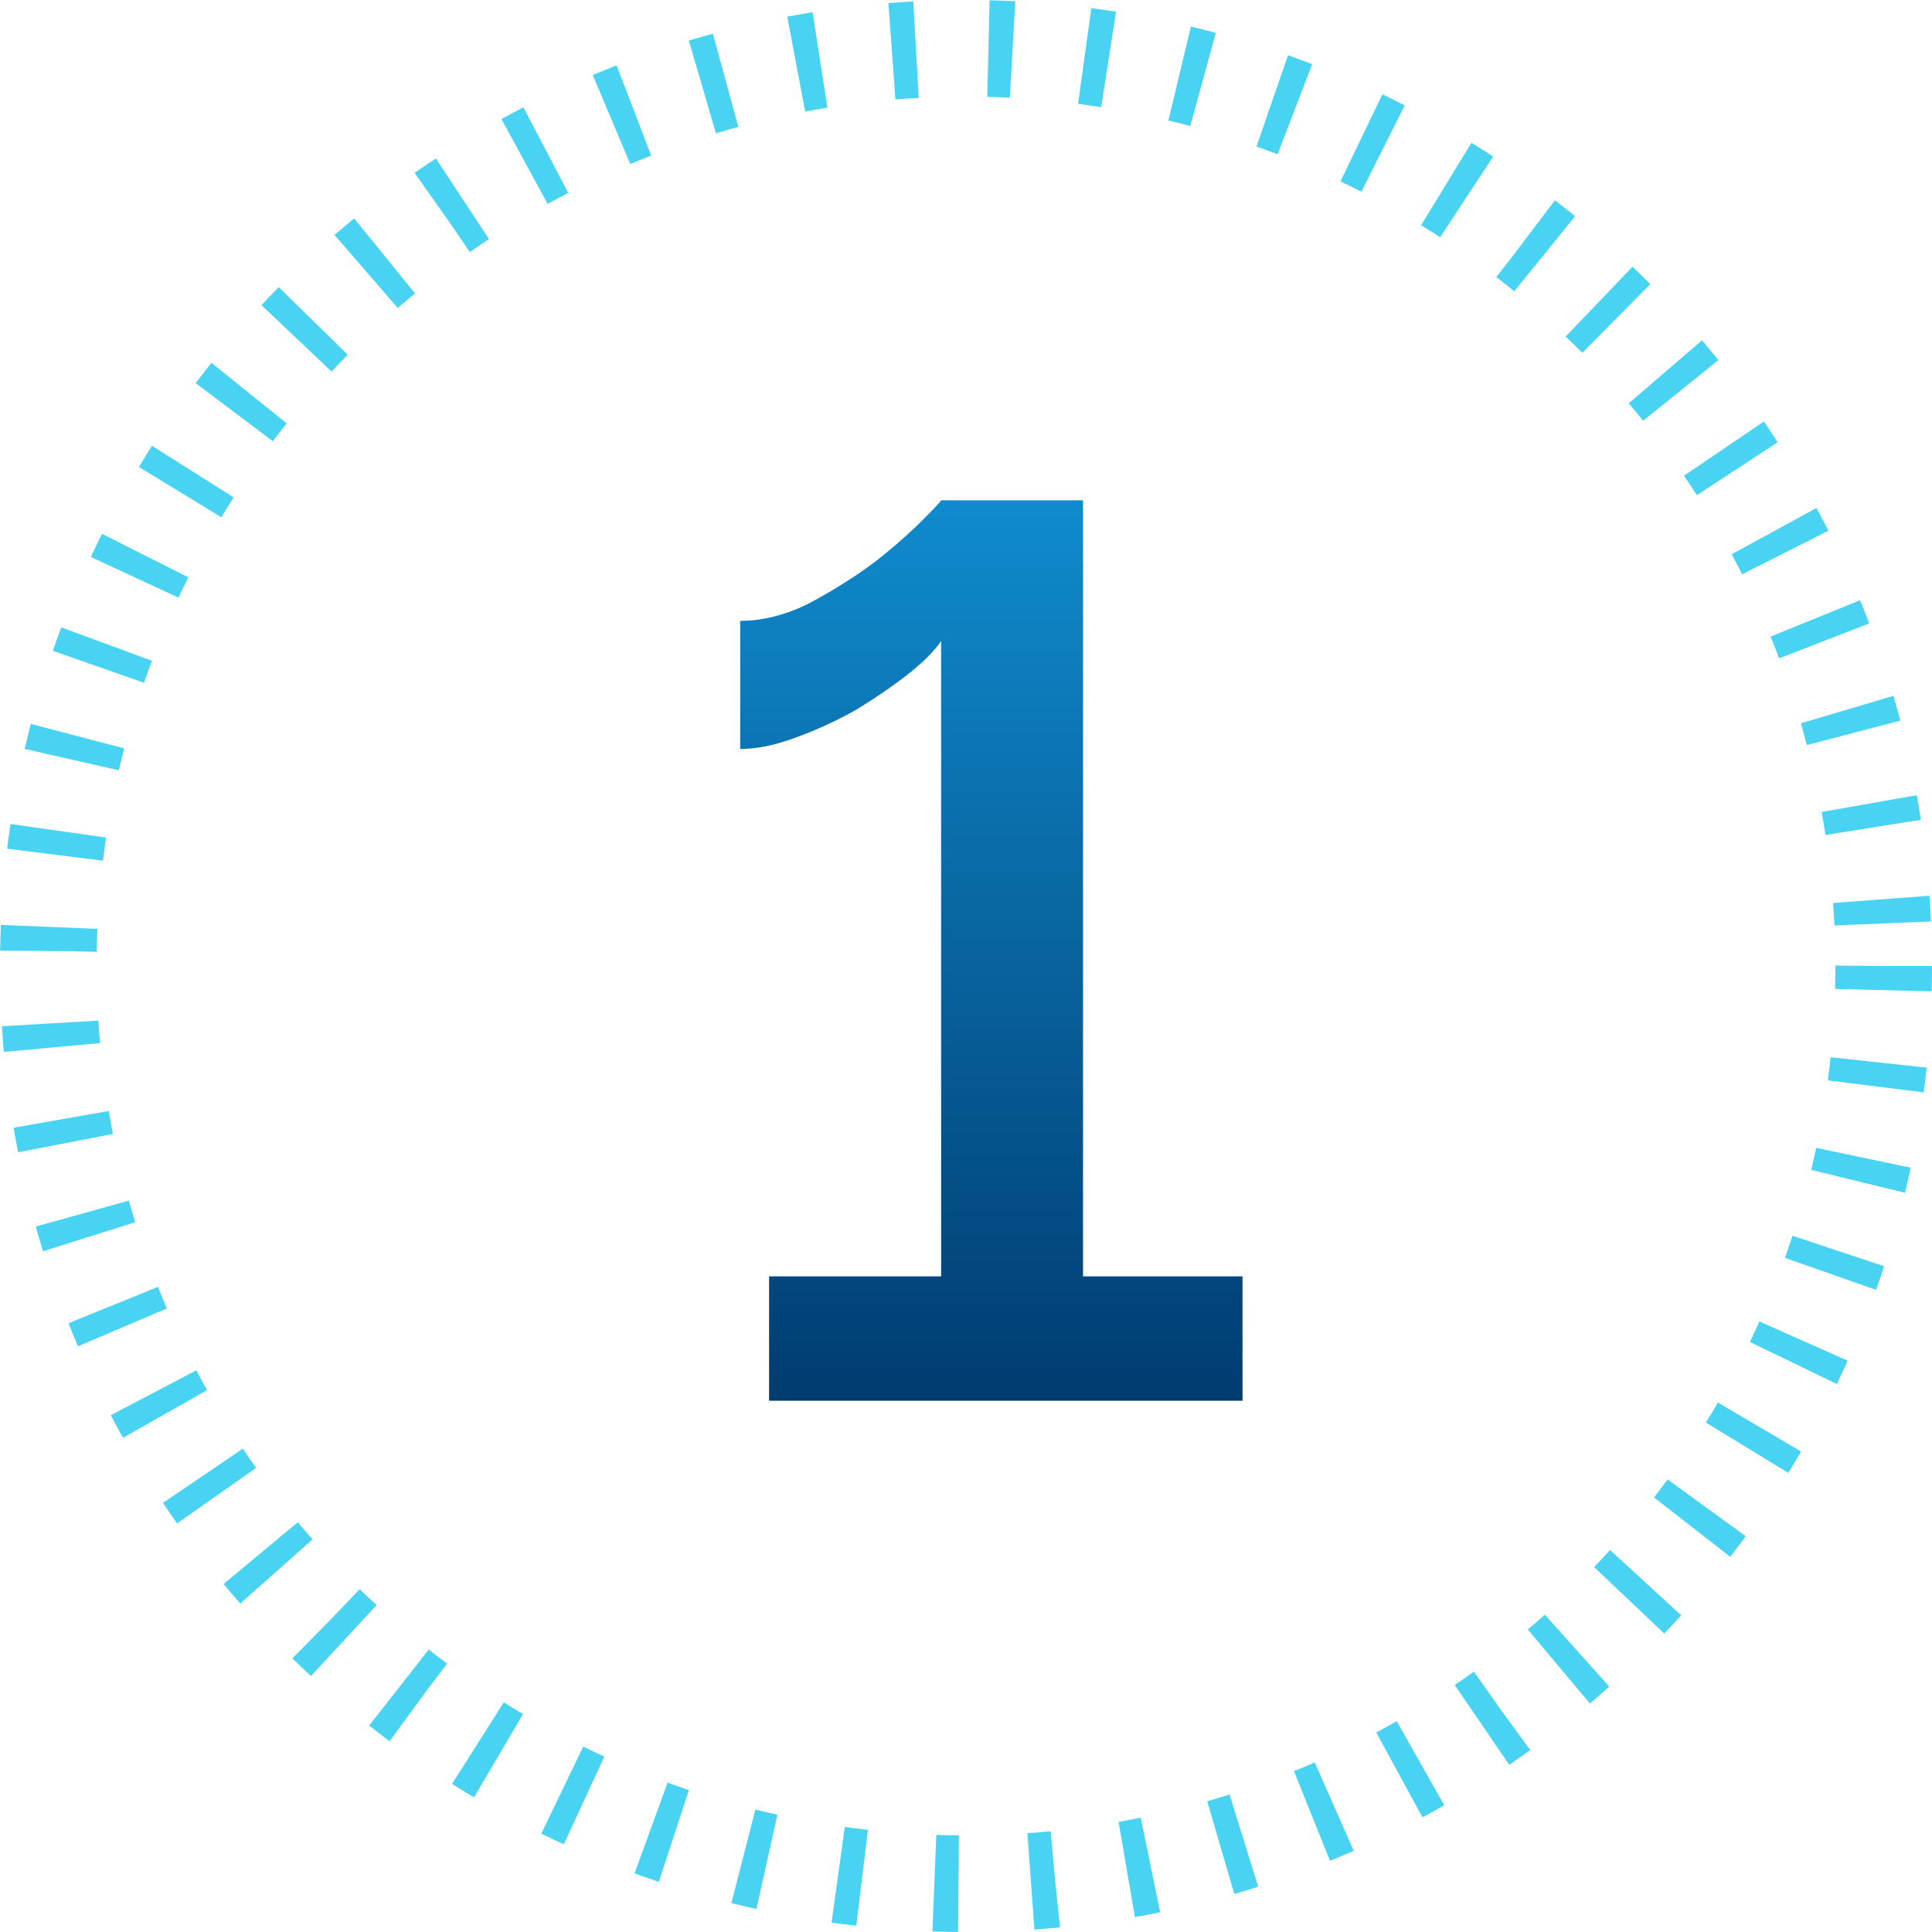 <svg xmlns="http://www.w3.org/2000/svg" width="80" height="80" fill="none"><g clip-path="url(#a)"><circle cx="40" cy="40" r="38" stroke="#49D3F2" stroke-dasharray="1 3" stroke-width="4"/><path fill="url(#b)" d="M51.45 52.852V58H31.846v-5.148h7.124V26.54q-.415.624-1.404 1.404-.936.727-2.132 1.456-1.196.675-2.496 1.144-1.248.468-2.288.468v-5.304q1.404 0 2.86-.728 1.456-.78 2.652-1.664a22 22 0 0 0 1.976-1.716q.78-.78.832-.884h5.876v32.136z"/></g><defs><linearGradient id="b" x1="41.05" x2="41.05" y1="20.716" y2="58" gradientUnits="userSpaceOnUse"><stop stop-color="#108BCD"/><stop offset="1" stop-color="#003C70"/></linearGradient><clipPath id="a"><path fill="#fff" d="M0 0h80v80H0z"/></clipPath></defs></svg>